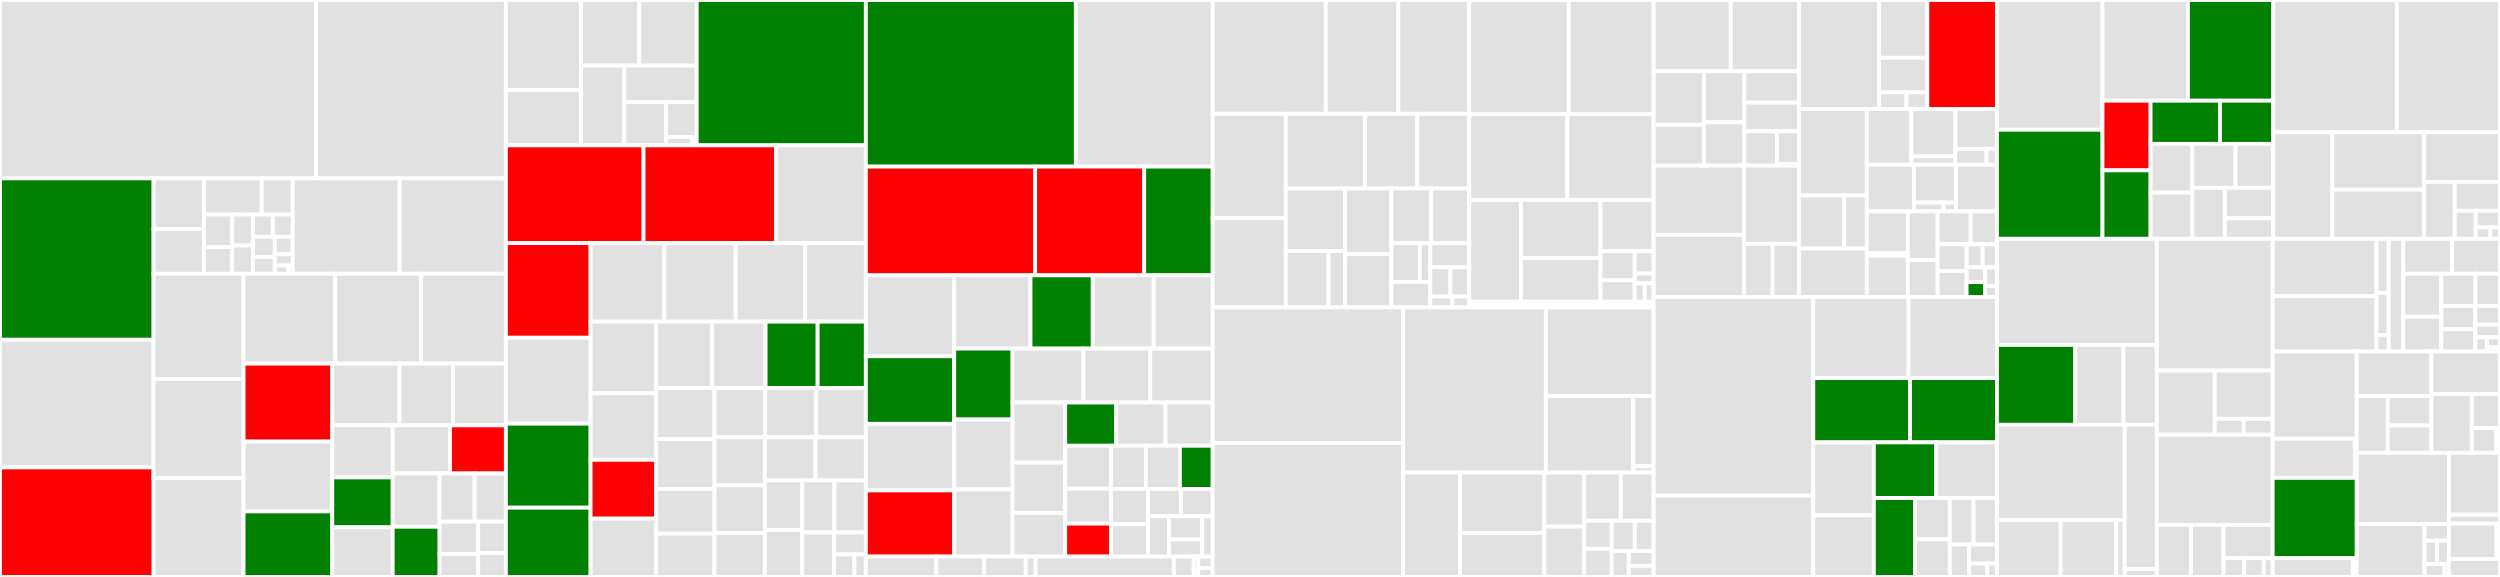 <svg baseProfile="full" width="650" height="150" viewBox="0 0 650 150" version="1.1"
xmlns="http://www.w3.org/2000/svg" xmlns:ev="http://www.w3.org/2001/xml-events"
xmlns:xlink="http://www.w3.org/1999/xlink">

<rect x="0" y="0" width="650" height="150" fill="#333333" stroke="none"/>

<style>rect.s{mask:url(#mask);}</style>
<defs>
  <pattern id="white" width="4" height="4" patternUnits="userSpaceOnUse" patternTransform="rotate(45)">
    <rect width="2" height="2" transform="translate(0,0)" fill="white"></rect>
  </pattern>
  <mask id="mask">
    <rect x="0" y="0" width="100%" height="100%" fill="url(#white)"></rect>
  </mask>
</defs>

<rect x="0" y="0" width="82.163" height="46.378" fill="#e1e1e1" stroke="white" stroke-width="1" class=" tooltipped" data-content="expression/builtin_time.go"><title>expression/builtin_time.go</title></rect>
<rect x="82.163" y="0" width="49.362" height="46.378" fill="#e1e1e1" stroke="white" stroke-width="1" class=" tooltipped" data-content="expression/builtin_string.go"><title>expression/builtin_string.go</title></rect>
<rect x="0" y="46.378" width="39.928" height="41.959" fill="green" stroke="white" stroke-width="1" class=" tooltipped" data-content="expression/builtin_compare.go"><title>expression/builtin_compare.go</title></rect>
<rect x="0" y="88.337" width="39.928" height="33.182" fill="#e1e1e1" stroke="white" stroke-width="1" class=" tooltipped" data-content="expression/builtin_cast.go"><title>expression/builtin_cast.go</title></rect>
<rect x="0" y="121.519" width="39.928" height="28.481" fill="red" stroke="white" stroke-width="1" class=" tooltipped" data-content="expression/builtin_math.go"><title>expression/builtin_math.go</title></rect>
<rect x="39.928" y="46.378" width="13.078" height="13.209" fill="#e1e1e1" stroke="white" stroke-width="1" class=" tooltipped" data-content="expression/aggregation/base_func.go"><title>expression/aggregation/base_func.go</title></rect>
<rect x="39.928" y="59.587" width="13.078" height="11.594" fill="#e1e1e1" stroke="white" stroke-width="1" class=" tooltipped" data-content="expression/aggregation/descriptor.go"><title>expression/aggregation/descriptor.go</title></rect>
<rect x="53.006" y="46.378" width="15.048" height="9.416" fill="#e1e1e1" stroke="white" stroke-width="1" class=" tooltipped" data-content="expression/aggregation/aggregation.go"><title>expression/aggregation/aggregation.go</title></rect>
<rect x="68.053" y="46.378" width="8.052" height="9.416" fill="#e1e1e1" stroke="white" stroke-width="1" class=" tooltipped" data-content="expression/aggregation/concat.go"><title>expression/aggregation/concat.go</title></rect>
<rect x="53.006" y="55.793" width="7.35" height="8.455" fill="#e1e1e1" stroke="white" stroke-width="1" class=" tooltipped" data-content="expression/aggregation/avg.go"><title>expression/aggregation/avg.go</title></rect>
<rect x="53.006" y="64.248" width="7.35" height="6.933" fill="#e1e1e1" stroke="white" stroke-width="1" class=" tooltipped" data-content="expression/aggregation/util.go"><title>expression/aggregation/util.go</title></rect>
<rect x="60.356" y="55.793" width="5.411" height="8.038" fill="#e1e1e1" stroke="white" stroke-width="1" class=" tooltipped" data-content="expression/aggregation/agg_to_pb.go"><title>expression/aggregation/agg_to_pb.go</title></rect>
<rect x="60.356" y="63.832" width="5.411" height="7.349" fill="#e1e1e1" stroke="white" stroke-width="1" class=" tooltipped" data-content="expression/aggregation/count.go"><title>expression/aggregation/count.go</title></rect>
<rect x="65.767" y="55.793" width="5.169" height="5.77" fill="#e1e1e1" stroke="white" stroke-width="1" class=" tooltipped" data-content="expression/aggregation/bit_or.go"><title>expression/aggregation/bit_or.go</title></rect>
<rect x="70.936" y="55.793" width="5.169" height="5.77" fill="#e1e1e1" stroke="white" stroke-width="1" class=" tooltipped" data-content="expression/aggregation/bit_xor.go"><title>expression/aggregation/bit_xor.go</title></rect>
<rect x="65.767" y="61.564" width="5.686" height="5.246" fill="#e1e1e1" stroke="white" stroke-width="1" class=" tooltipped" data-content="expression/aggregation/bit_and.go"><title>expression/aggregation/bit_and.go</title></rect>
<rect x="65.767" y="66.809" width="5.686" height="4.371" fill="#e1e1e1" stroke="white" stroke-width="1" class=" tooltipped" data-content="expression/aggregation/max_min.go"><title>expression/aggregation/max_min.go</title></rect>
<rect x="71.453" y="61.564" width="4.652" height="4.541" fill="#e1e1e1" stroke="white" stroke-width="1" class=" tooltipped" data-content="expression/aggregation/first_row.go"><title>expression/aggregation/first_row.go</title></rect>
<rect x="71.453" y="66.105" width="4.652" height="2.939" fill="#e1e1e1" stroke="white" stroke-width="1" class=" tooltipped" data-content="expression/aggregation/explain.go"><title>expression/aggregation/explain.go</title></rect>
<rect x="71.453" y="69.044" width="3.489" height="2.137" fill="#e1e1e1" stroke="white" stroke-width="1" class=" tooltipped" data-content="expression/aggregation/sum.go"><title>expression/aggregation/sum.go</title></rect>
<rect x="74.942" y="69.044" width="1.163" height="2.137" fill="#e1e1e1" stroke="white" stroke-width="1" class=" tooltipped" data-content="expression/aggregation/window_func.go"><title>expression/aggregation/window_func.go</title></rect>
<rect x="76.105" y="46.378" width="27.81" height="24.803" fill="#e1e1e1" stroke="white" stroke-width="1" class=" tooltipped" data-content="expression/builtin_arithmetic.go"><title>expression/builtin_arithmetic.go</title></rect>
<rect x="103.915" y="46.378" width="27.609" height="24.803" fill="#e1e1e1" stroke="white" stroke-width="1" class=" tooltipped" data-content="expression/distsql_builtin.go"><title>expression/distsql_builtin.go</title></rect>
<rect x="39.928" y="71.181" width="23.4" height="27.353" fill="#e1e1e1" stroke="white" stroke-width="1" class=" tooltipped" data-content="expression/builtin_json.go"><title>expression/builtin_json.go</title></rect>
<rect x="39.928" y="98.534" width="23.4" height="25.76" fill="#e1e1e1" stroke="white" stroke-width="1" class=" tooltipped" data-content="expression/builtin_op.go"><title>expression/builtin_op.go</title></rect>
<rect x="39.928" y="124.293" width="23.4" height="25.707" fill="#e1e1e1" stroke="white" stroke-width="1" class=" tooltipped" data-content="expression/builtin_control.go"><title>expression/builtin_control.go</title></rect>
<rect x="63.327" y="71.181" width="23.832" height="23.363" fill="#e1e1e1" stroke="white" stroke-width="1" class=" tooltipped" data-content="expression/builtin_miscellaneous.go"><title>expression/builtin_miscellaneous.go</title></rect>
<rect x="87.159" y="71.181" width="22.342" height="23.363" fill="#e1e1e1" stroke="white" stroke-width="1" class=" tooltipped" data-content="expression/builtin_encryption.go"><title>expression/builtin_encryption.go</title></rect>
<rect x="109.501" y="71.181" width="22.023" height="23.363" fill="#e1e1e1" stroke="white" stroke-width="1" class=" tooltipped" data-content="expression/builtin_other.go"><title>expression/builtin_other.go</title></rect>
<rect x="63.327" y="94.544" width="23.061" height="20.264" fill="red" stroke="white" stroke-width="1" class=" tooltipped" data-content="expression/util.go"><title>expression/util.go</title></rect>
<rect x="63.327" y="114.808" width="23.061" height="18.162" fill="#e1e1e1" stroke="white" stroke-width="1" class=" tooltipped" data-content="expression/simple_rewriter.go"><title>expression/simple_rewriter.go</title></rect>
<rect x="63.327" y="132.97" width="23.061" height="17.03" fill="green" stroke="white" stroke-width="1" class=" tooltipped" data-content="expression/constant_propagation.go"><title>expression/constant_propagation.go</title></rect>
<rect x="86.388" y="94.544" width="17.497" height="16.053" fill="#e1e1e1" stroke="white" stroke-width="1" class=" tooltipped" data-content="expression/builtin_info.go"><title>expression/builtin_info.go</title></rect>
<rect x="103.885" y="94.544" width="13.936" height="16.053" fill="#e1e1e1" stroke="white" stroke-width="1" class=" tooltipped" data-content="expression/constant.go"><title>expression/constant.go</title></rect>
<rect x="117.821" y="94.544" width="13.703" height="16.053" fill="#e1e1e1" stroke="white" stroke-width="1" class=" tooltipped" data-content="expression/column.go"><title>expression/column.go</title></rect>
<rect x="86.388" y="110.597" width="15.708" height="13.53" fill="#e1e1e1" stroke="white" stroke-width="1" class=" tooltipped" data-content="expression/expr_to_pb.go"><title>expression/expr_to_pb.go</title></rect>
<rect x="86.388" y="124.127" width="15.708" height="12.976" fill="green" stroke="white" stroke-width="1" class=" tooltipped" data-content="expression/chunk_executor.go"><title>expression/chunk_executor.go</title></rect>
<rect x="86.388" y="137.103" width="15.708" height="12.897" fill="#e1e1e1" stroke="white" stroke-width="1" class=" tooltipped" data-content="expression/constraint_propagation.go"><title>expression/constraint_propagation.go</title></rect>
<rect x="102.096" y="110.597" width="14.913" height="12.501" fill="#e1e1e1" stroke="white" stroke-width="1" class=" tooltipped" data-content="expression/builtin.go"><title>expression/builtin.go</title></rect>
<rect x="117.009" y="110.597" width="14.515" height="12.501" fill="red" stroke="white" stroke-width="1" class=" tooltipped" data-content="expression/expression.go"><title>expression/expression.go</title></rect>
<rect x="102.096" y="123.098" width="12.196" height="13.859" fill="#e1e1e1" stroke="white" stroke-width="1" class=" tooltipped" data-content="expression/scalar_function.go"><title>expression/scalar_function.go</title></rect>
<rect x="102.096" y="136.957" width="12.196" height="13.043" fill="green" stroke="white" stroke-width="1" class=" tooltipped" data-content="expression/schema.go"><title>expression/schema.go</title></rect>
<rect x="114.293" y="123.098" width="9.111" height="12.549" fill="#e1e1e1" stroke="white" stroke-width="1" class=" tooltipped" data-content="expression/constant_fold.go"><title>expression/constant_fold.go</title></rect>
<rect x="123.404" y="123.098" width="8.121" height="12.549" fill="#e1e1e1" stroke="white" stroke-width="1" class=" tooltipped" data-content="expression/helper.go"><title>expression/helper.go</title></rect>
<rect x="114.293" y="135.647" width="10.045" height="8.414" fill="#e1e1e1" stroke="white" stroke-width="1" class=" tooltipped" data-content="expression/builtin_like.go"><title>expression/builtin_like.go</title></rect>
<rect x="114.293" y="144.061" width="10.045" height="5.939" fill="#e1e1e1" stroke="white" stroke-width="1" class=" tooltipped" data-content="expression/explain.go"><title>expression/explain.go</title></rect>
<rect x="124.337" y="135.647" width="7.187" height="8.127" fill="#e1e1e1" stroke="white" stroke-width="1" class=" tooltipped" data-content="expression/evaluator.go"><title>expression/evaluator.go</title></rect>
<rect x="124.337" y="143.775" width="7.187" height="6.225" fill="#e1e1e1" stroke="white" stroke-width="1" class=" tooltipped" data-content="expression/errors.go"><title>expression/errors.go</title></rect>
<rect x="131.525" y="0" width="19.534" height="23.413" fill="#e1e1e1" stroke="white" stroke-width="1" class=" tooltipped" data-content="executor/aggfuncs/func_max_min.go"><title>executor/aggfuncs/func_max_min.go</title></rect>
<rect x="131.525" y="23.413" width="19.534" height="14.379" fill="#e1e1e1" stroke="white" stroke-width="1" class=" tooltipped" data-content="executor/aggfuncs/func_first_row.go"><title>executor/aggfuncs/func_first_row.go</title></rect>
<rect x="151.059" y="0" width="15.155" height="17.058" fill="#e1e1e1" stroke="white" stroke-width="1" class=" tooltipped" data-content="executor/aggfuncs/func_count.go"><title>executor/aggfuncs/func_count.go</title></rect>
<rect x="166.213" y="0" width="14.936" height="17.058" fill="#e1e1e1" stroke="white" stroke-width="1" class=" tooltipped" data-content="executor/aggfuncs/builder.go"><title>executor/aggfuncs/builder.go</title></rect>
<rect x="151.059" y="17.058" width="11.269" height="20.734" fill="#e1e1e1" stroke="white" stroke-width="1" class=" tooltipped" data-content="executor/aggfuncs/func_avg.go"><title>executor/aggfuncs/func_avg.go</title></rect>
<rect x="162.328" y="17.058" width="18.822" height="9.509" fill="#e1e1e1" stroke="white" stroke-width="1" class=" tooltipped" data-content="executor/aggfuncs/func_sum.go"><title>executor/aggfuncs/func_sum.go</title></rect>
<rect x="162.328" y="26.567" width="10.85" height="11.225" fill="#e1e1e1" stroke="white" stroke-width="1" class=" tooltipped" data-content="executor/aggfuncs/func_group_concat.go"><title>executor/aggfuncs/func_group_concat.go</title></rect>
<rect x="173.178" y="26.567" width="7.972" height="9.043" fill="#e1e1e1" stroke="white" stroke-width="1" class=" tooltipped" data-content="executor/aggfuncs/func_bitfuncs.go"><title>executor/aggfuncs/func_bitfuncs.go</title></rect>
<rect x="173.178" y="35.609" width="6.833" height="2.183" fill="#e1e1e1" stroke="white" stroke-width="1" class=" tooltipped" data-content="executor/aggfuncs/row_number.go"><title>executor/aggfuncs/row_number.go</title></rect>
<rect x="180.011" y="35.609" width="1.139" height="2.183" fill="#e1e1e1" stroke="white" stroke-width="1" class=" tooltipped" data-content="executor/aggfuncs/aggfuncs.go"><title>executor/aggfuncs/aggfuncs.go</title></rect>
<rect x="181.149" y="0" width="43.968" height="37.792" fill="green" stroke="white" stroke-width="1" class=" tooltipped" data-content="executor/builder.go"><title>executor/builder.go</title></rect>
<rect x="131.525" y="37.792" width="35.794" height="25.416" fill="red" stroke="white" stroke-width="1" class=" tooltipped" data-content="executor/executor.go"><title>executor/executor.go</title></rect>
<rect x="167.319" y="37.792" width="34.474" height="25.416" fill="red" stroke="white" stroke-width="1" class=" tooltipped" data-content="executor/show.go"><title>executor/show.go</title></rect>
<rect x="201.793" y="37.792" width="23.325" height="25.416" fill="#e1e1e1" stroke="white" stroke-width="1" class=" tooltipped" data-content="executor/aggregate.go"><title>executor/aggregate.go</title></rect>
<rect x="131.525" y="63.208" width="22.024" height="24.604" fill="red" stroke="white" stroke-width="1" class=" tooltipped" data-content="executor/distsql.go"><title>executor/distsql.go</title></rect>
<rect x="131.525" y="87.812" width="22.024" height="22.347" fill="#e1e1e1" stroke="white" stroke-width="1" class=" tooltipped" data-content="executor/admin.go"><title>executor/admin.go</title></rect>
<rect x="131.525" y="110.159" width="22.024" height="21.839" fill="green" stroke="white" stroke-width="1" class=" tooltipped" data-content="executor/join.go"><title>executor/join.go</title></rect>
<rect x="131.525" y="131.998" width="22.024" height="18.002" fill="green" stroke="white" stroke-width="1" class=" tooltipped" data-content="executor/index_lookup_join.go"><title>executor/index_lookup_join.go</title></rect>
<rect x="153.548" y="63.208" width="19.17" height="20.422" fill="#e1e1e1" stroke="white" stroke-width="1" class=" tooltipped" data-content="executor/insert_common.go"><title>executor/insert_common.go</title></rect>
<rect x="172.719" y="63.208" width="18.562" height="20.422" fill="#e1e1e1" stroke="white" stroke-width="1" class=" tooltipped" data-content="executor/grant.go"><title>executor/grant.go</title></rect>
<rect x="191.281" y="63.208" width="18.075" height="20.422" fill="#e1e1e1" stroke="white" stroke-width="1" class=" tooltipped" data-content="executor/load_data.go"><title>executor/load_data.go</title></rect>
<rect x="209.356" y="63.208" width="15.762" height="20.422" fill="#e1e1e1" stroke="white" stroke-width="1" class=" tooltipped" data-content="executor/ddl.go"><title>executor/ddl.go</title></rect>
<rect x="153.548" y="83.63" width="17.059" height="18.651" fill="#e1e1e1" stroke="white" stroke-width="1" class=" tooltipped" data-content="executor/adapter.go"><title>executor/adapter.go</title></rect>
<rect x="153.548" y="102.28" width="17.059" height="17.266" fill="#e1e1e1" stroke="white" stroke-width="1" class=" tooltipped" data-content="executor/simple.go"><title>executor/simple.go</title></rect>
<rect x="153.548" y="119.547" width="17.059" height="15.299" fill="red" stroke="white" stroke-width="1" class=" tooltipped" data-content="executor/joiner.go"><title>executor/joiner.go</title></rect>
<rect x="153.548" y="134.846" width="17.059" height="15.154" fill="#e1e1e1" stroke="white" stroke-width="1" class=" tooltipped" data-content="executor/analyze.go"><title>executor/analyze.go</title></rect>
<rect x="170.607" y="83.63" width="14.546" height="17.259" fill="#e1e1e1" stroke="white" stroke-width="1" class=" tooltipped" data-content="executor/compiler.go"><title>executor/compiler.go</title></rect>
<rect x="185.153" y="83.63" width="13.898" height="17.259" fill="#e1e1e1" stroke="white" stroke-width="1" class=" tooltipped" data-content="executor/sort.go"><title>executor/sort.go</title></rect>
<rect x="199.051" y="83.63" width="13.538" height="17.259" fill="green" stroke="white" stroke-width="1" class=" tooltipped" data-content="executor/merge_join.go"><title>executor/merge_join.go</title></rect>
<rect x="212.588" y="83.63" width="12.53" height="17.259" fill="green" stroke="white" stroke-width="1" class=" tooltipped" data-content="executor/union_scan.go"><title>executor/union_scan.go</title></rect>
<rect x="170.607" y="100.889" width="15.159" height="13.282" fill="#e1e1e1" stroke="white" stroke-width="1" class=" tooltipped" data-content="executor/batch_checker.go"><title>executor/batch_checker.go</title></rect>
<rect x="170.607" y="114.171" width="15.159" height="12.954" fill="#e1e1e1" stroke="white" stroke-width="1" class=" tooltipped" data-content="executor/window.go"><title>executor/window.go</title></rect>
<rect x="170.607" y="127.125" width="15.159" height="11.642" fill="#e1e1e1" stroke="white" stroke-width="1" class=" tooltipped" data-content="executor/update.go"><title>executor/update.go</title></rect>
<rect x="170.607" y="138.768" width="15.159" height="11.232" fill="#e1e1e1" stroke="white" stroke-width="1" class=" tooltipped" data-content="executor/prepared.go"><title>executor/prepared.go</title></rect>
<rect x="185.766" y="100.889" width="13.214" height="12.791" fill="#e1e1e1" stroke="white" stroke-width="1" class=" tooltipped" data-content="executor/show_stats.go"><title>executor/show_stats.go</title></rect>
<rect x="198.98" y="100.889" width="13.214" height="12.791" fill="#e1e1e1" stroke="white" stroke-width="1" class=" tooltipped" data-content="executor/projection.go"><title>executor/projection.go</title></rect>
<rect x="212.195" y="100.889" width="12.923" height="12.791" fill="#e1e1e1" stroke="white" stroke-width="1" class=" tooltipped" data-content="executor/set.go"><title>executor/set.go</title></rect>
<rect x="185.766" y="113.68" width="13.106" height="12.518" fill="#e1e1e1" stroke="white" stroke-width="1" class=" tooltipped" data-content="executor/insert.go"><title>executor/insert.go</title></rect>
<rect x="185.766" y="126.198" width="13.106" height="12.423" fill="#e1e1e1" stroke="white" stroke-width="1" class=" tooltipped" data-content="executor/checksum.go"><title>executor/checksum.go</title></rect>
<rect x="185.766" y="138.62" width="13.106" height="11.38" fill="#e1e1e1" stroke="white" stroke-width="1" class=" tooltipped" data-content="executor/point_get.go"><title>executor/point_get.go</title></rect>
<rect x="198.872" y="113.68" width="13.178" height="11.223" fill="#e1e1e1" stroke="white" stroke-width="1" class=" tooltipped" data-content="executor/delete.go"><title>executor/delete.go</title></rect>
<rect x="212.05" y="113.68" width="13.068" height="11.223" fill="#e1e1e1" stroke="white" stroke-width="1" class=" tooltipped" data-content="executor/radix_hash_join.go"><title>executor/radix_hash_join.go</title></rect>
<rect x="198.872" y="124.903" width="9.706" height="12.933" fill="#e1e1e1" stroke="white" stroke-width="1" class=" tooltipped" data-content="executor/table_reader.go"><title>executor/table_reader.go</title></rect>
<rect x="198.872" y="137.836" width="9.706" height="12.164" fill="#e1e1e1" stroke="white" stroke-width="1" class=" tooltipped" data-content="executor/replace.go"><title>executor/replace.go</title></rect>
<rect x="208.578" y="124.903" width="8.362" height="13.525" fill="#e1e1e1" stroke="white" stroke-width="1" class=" tooltipped" data-content="executor/revoke.go"><title>executor/revoke.go</title></rect>
<rect x="216.94" y="124.903" width="8.178" height="13.525" fill="#e1e1e1" stroke="white" stroke-width="1" class=" tooltipped" data-content="executor/trace.go"><title>executor/trace.go</title></rect>
<rect x="208.578" y="138.428" width="8.27" height="11.572" fill="#e1e1e1" stroke="white" stroke-width="1" class=" tooltipped" data-content="executor/write.go"><title>executor/write.go</title></rect>
<rect x="216.848" y="138.428" width="8.27" height="5.711" fill="#e1e1e1" stroke="white" stroke-width="1" class=" tooltipped" data-content="executor/explain.go"><title>executor/explain.go</title></rect>
<rect x="216.848" y="144.139" width="5.301" height="5.861" fill="#e1e1e1" stroke="white" stroke-width="1" class=" tooltipped" data-content="executor/load_stats.go"><title>executor/load_stats.go</title></rect>
<rect x="222.149" y="144.139" width="2.969" height="5.861" fill="#e1e1e1" stroke="white" stroke-width="1" class=" tooltipped" data-content="executor/errors.go"><title>executor/errors.go</title></rect>
<rect x="225.118" y="0" width="54.601" height="43.316" fill="green" stroke="white" stroke-width="1" class=" tooltipped" data-content="planner/core/logical_plan_builder.go"><title>planner/core/logical_plan_builder.go</title></rect>
<rect x="279.719" y="0" width="35.578" height="43.316" fill="#e1e1e1" stroke="white" stroke-width="1" class=" tooltipped" data-content="planner/core/planbuilder.go"><title>planner/core/planbuilder.go</title></rect>
<rect x="225.118" y="43.316" width="44.013" height="28.266" fill="red" stroke="white" stroke-width="1" class=" tooltipped" data-content="planner/core/expression_rewriter.go"><title>planner/core/expression_rewriter.go</title></rect>
<rect x="269.131" y="43.316" width="28.36" height="28.266" fill="red" stroke="white" stroke-width="1" class=" tooltipped" data-content="planner/core/exhaust_physical_plans.go"><title>planner/core/exhaust_physical_plans.go</title></rect>
<rect x="297.49" y="43.316" width="17.807" height="28.266" fill="green" stroke="white" stroke-width="1" class=" tooltipped" data-content="planner/core/find_best_task.go"><title>planner/core/find_best_task.go</title></rect>
<rect x="225.118" y="71.582" width="22.978" height="21.04" fill="#e1e1e1" stroke="white" stroke-width="1" class=" tooltipped" data-content="planner/core/preprocess.go"><title>planner/core/preprocess.go</title></rect>
<rect x="225.118" y="92.622" width="22.978" height="17.578" fill="green" stroke="white" stroke-width="1" class=" tooltipped" data-content="planner/core/rule_predicate_push_down.go"><title>planner/core/rule_predicate_push_down.go</title></rect>
<rect x="225.118" y="110.2" width="22.978" height="17.308" fill="#e1e1e1" stroke="white" stroke-width="1" class=" tooltipped" data-content="planner/core/task.go"><title>planner/core/task.go</title></rect>
<rect x="225.118" y="127.508" width="22.978" height="17.2" fill="red" stroke="white" stroke-width="1" class=" tooltipped" data-content="planner/core/resolve_indices.go"><title>planner/core/resolve_indices.go</title></rect>
<rect x="248.096" y="71.582" width="19.834" height="19.049" fill="#e1e1e1" stroke="white" stroke-width="1" class=" tooltipped" data-content="planner/core/point_get_plan.go"><title>planner/core/point_get_plan.go</title></rect>
<rect x="267.93" y="71.582" width="16.181" height="19.049" fill="green" stroke="white" stroke-width="1" class=" tooltipped" data-content="planner/core/logical_plans.go"><title>planner/core/logical_plans.go</title></rect>
<rect x="284.111" y="71.582" width="15.854" height="19.049" fill="#e1e1e1" stroke="white" stroke-width="1" class=" tooltipped" data-content="planner/core/mock.go"><title>planner/core/mock.go</title></rect>
<rect x="299.965" y="71.582" width="15.332" height="19.049" fill="#e1e1e1" stroke="white" stroke-width="1" class=" tooltipped" data-content="planner/core/rule_aggregation_push_down.go"><title>planner/core/rule_aggregation_push_down.go</title></rect>
<rect x="248.096" y="90.631" width="15.169" height="18.435" fill="green" stroke="white" stroke-width="1" class=" tooltipped" data-content="planner/core/explain.go"><title>planner/core/explain.go</title></rect>
<rect x="248.096" y="109.066" width="15.169" height="18.189" fill="#e1e1e1" stroke="white" stroke-width="1" class=" tooltipped" data-content="planner/core/common_plans.go"><title>planner/core/common_plans.go</title></rect>
<rect x="248.096" y="127.256" width="15.169" height="17.452" fill="#e1e1e1" stroke="white" stroke-width="1" class=" tooltipped" data-content="planner/core/stats.go"><title>planner/core/stats.go</title></rect>
<rect x="263.265" y="90.631" width="18.438" height="14.021" fill="#e1e1e1" stroke="white" stroke-width="1" class=" tooltipped" data-content="planner/core/rule_column_pruning.go"><title>planner/core/rule_column_pruning.go</title></rect>
<rect x="281.702" y="90.631" width="17.374" height="14.021" fill="#e1e1e1" stroke="white" stroke-width="1" class=" tooltipped" data-content="planner/core/initialize.go"><title>planner/core/initialize.go</title></rect>
<rect x="299.076" y="90.631" width="16.221" height="14.021" fill="#e1e1e1" stroke="white" stroke-width="1" class=" tooltipped" data-content="planner/core/stringer.go"><title>planner/core/stringer.go</title></rect>
<rect x="263.265" y="104.652" width="13.683" height="15.623" fill="#e1e1e1" stroke="white" stroke-width="1" class=" tooltipped" data-content="planner/core/rule_decorrelate.go"><title>planner/core/rule_decorrelate.go</title></rect>
<rect x="263.265" y="120.275" width="13.683" height="13.08" fill="#e1e1e1" stroke="white" stroke-width="1" class=" tooltipped" data-content="planner/core/rule_join_reorder_greedy.go"><title>planner/core/rule_join_reorder_greedy.go</title></rect>
<rect x="263.265" y="133.354" width="13.683" height="11.354" fill="#e1e1e1" stroke="white" stroke-width="1" class=" tooltipped" data-content="planner/core/rule_build_key_info.go"><title>planner/core/rule_build_key_info.go</title></rect>
<rect x="276.948" y="104.652" width="13.262" height="11.245" fill="green" stroke="white" stroke-width="1" class=" tooltipped" data-content="planner/core/rule_eliminate_projection.go"><title>planner/core/rule_eliminate_projection.go</title></rect>
<rect x="290.21" y="104.652" width="12.82" height="11.245" fill="#e1e1e1" stroke="white" stroke-width="1" class=" tooltipped" data-content="planner/core/rule_inject_extra_projection.go"><title>planner/core/rule_inject_extra_projection.go</title></rect>
<rect x="303.03" y="104.652" width="12.268" height="11.245" fill="#e1e1e1" stroke="white" stroke-width="1" class=" tooltipped" data-content="planner/core/rule_join_reorder_dp.go"><title>planner/core/rule_join_reorder_dp.go</title></rect>
<rect x="276.948" y="115.897" width="11.906" height="11.169" fill="#e1e1e1" stroke="white" stroke-width="1" class=" tooltipped" data-content="planner/core/rule_join_elimination.go"><title>planner/core/rule_join_elimination.go</title></rect>
<rect x="276.948" y="127.067" width="11.906" height="9.082" fill="#e1e1e1" stroke="white" stroke-width="1" class=" tooltipped" data-content="planner/core/plan_to_pb.go"><title>planner/core/plan_to_pb.go</title></rect>
<rect x="276.948" y="136.148" width="11.906" height="8.56" fill="red" stroke="white" stroke-width="1" class=" tooltipped" data-content="planner/core/rule_topn_push_down.go"><title>planner/core/rule_topn_push_down.go</title></rect>
<rect x="288.854" y="115.897" width="9.073" height="11.233" fill="#e1e1e1" stroke="white" stroke-width="1" class=" tooltipped" data-content="planner/core/property_cols_prune.go"><title>planner/core/property_cols_prune.go</title></rect>
<rect x="297.927" y="115.897" width="8.851" height="11.233" fill="#e1e1e1" stroke="white" stroke-width="1" class=" tooltipped" data-content="planner/core/plan.go"><title>planner/core/plan.go</title></rect>
<rect x="306.778" y="115.897" width="8.52" height="11.233" fill="green" stroke="white" stroke-width="1" class=" tooltipped" data-content="planner/core/rule_partition_processor.go"><title>planner/core/rule_partition_processor.go</title></rect>
<rect x="288.854" y="127.13" width="9.616" height="9.177" fill="#e1e1e1" stroke="white" stroke-width="1" class=" tooltipped" data-content="planner/core/rule_aggregation_elimination.go"><title>planner/core/rule_aggregation_elimination.go</title></rect>
<rect x="288.854" y="136.307" width="9.616" height="8.401" fill="#e1e1e1" stroke="white" stroke-width="1" class=" tooltipped" data-content="planner/core/optimizer.go"><title>planner/core/optimizer.go</title></rect>
<rect x="298.47" y="127.13" width="8.589" height="7.09" fill="#e1e1e1" stroke="white" stroke-width="1" class=" tooltipped" data-content="planner/core/util.go"><title>planner/core/util.go</title></rect>
<rect x="307.059" y="127.13" width="8.239" height="7.09" fill="#e1e1e1" stroke="white" stroke-width="1" class=" tooltipped" data-content="planner/core/errors.go"><title>planner/core/errors.go</title></rect>
<rect x="298.47" y="134.22" width="5.451" height="10.488" fill="#e1e1e1" stroke="white" stroke-width="1" class=" tooltipped" data-content="planner/core/cache.go"><title>planner/core/cache.go</title></rect>
<rect x="303.921" y="134.22" width="8.651" height="6.034" fill="#e1e1e1" stroke="white" stroke-width="1" class=" tooltipped" data-content="planner/core/cacheable_checker.go"><title>planner/core/cacheable_checker.go</title></rect>
<rect x="303.921" y="140.254" width="8.651" height="4.454" fill="#e1e1e1" stroke="white" stroke-width="1" class=" tooltipped" data-content="planner/core/rule_max_min_eliminate.go"><title>planner/core/rule_max_min_eliminate.go</title></rect>
<rect x="312.572" y="134.22" width="2.726" height="10.488" fill="#e1e1e1" stroke="white" stroke-width="1" class=" tooltipped" data-content="planner/core/physical_plans.go"><title>planner/core/physical_plans.go</title></rect>
<rect x="225.118" y="144.708" width="18.318" height="5.292" fill="#e1e1e1" stroke="white" stroke-width="1" class=" tooltipped" data-content="planner/memo/expr_iterator.go"><title>planner/memo/expr_iterator.go</title></rect>
<rect x="243.436" y="144.708" width="12.447" height="5.292" fill="#e1e1e1" stroke="white" stroke-width="1" class=" tooltipped" data-content="planner/memo/group.go"><title>planner/memo/group.go</title></rect>
<rect x="255.882" y="144.708" width="10.803" height="5.292" fill="#e1e1e1" stroke="white" stroke-width="1" class=" tooltipped" data-content="planner/memo/pattern.go"><title>planner/memo/pattern.go</title></rect>
<rect x="266.685" y="144.708" width="2.583" height="5.292" fill="#e1e1e1" stroke="white" stroke-width="1" class=" tooltipped" data-content="planner/memo/group_expr.go"><title>planner/memo/group_expr.go</title></rect>
<rect x="269.268" y="144.708" width="35.931" height="5.292" fill="#e1e1e1" stroke="white" stroke-width="1" class=" tooltipped" data-content="planner/cascades/optimize.go"><title>planner/cascades/optimize.go</title></rect>
<rect x="305.199" y="144.708" width="5.167" height="5.292" fill="#e1e1e1" stroke="white" stroke-width="1" class=" tooltipped" data-content="planner/cascades/enforcer_rules.go"><title>planner/cascades/enforcer_rules.go</title></rect>
<rect x="310.366" y="144.708" width="1.174" height="3.175" fill="#e1e1e1" stroke="white" stroke-width="1" class=" tooltipped" data-content="planner/cascades/implementation_rules.go"><title>planner/cascades/implementation_rules.go</title></rect>
<rect x="310.366" y="147.883" width="1.174" height="2.117" fill="#e1e1e1" stroke="white" stroke-width="1" class=" tooltipped" data-content="planner/cascades/transformation_rules.go"><title>planner/cascades/transformation_rules.go</title></rect>
<rect x="311.54" y="144.708" width="3.757" height="2.977" fill="#e1e1e1" stroke="white" stroke-width="1" class=" tooltipped" data-content="planner/implementation/base.go"><title>planner/implementation/base.go</title></rect>
<rect x="311.54" y="147.685" width="3.757" height="2.315" fill="#e1e1e1" stroke="white" stroke-width="1" class=" tooltipped" data-content="planner/implementation/sort.go"><title>planner/implementation/sort.go</title></rect>
<rect x="315.298" y="0" width="29.405" height="29.586" fill="#e1e1e1" stroke="white" stroke-width="1" class=" tooltipped" data-content="store/tikv/gcworker/gc_worker.go"><title>store/tikv/gcworker/gc_worker.go</title></rect>
<rect x="344.703" y="0" width="18.861" height="29.586" fill="#e1e1e1" stroke="white" stroke-width="1" class=" tooltipped" data-content="store/tikv/2pc.go"><title>store/tikv/2pc.go</title></rect>
<rect x="363.564" y="0" width="18.441" height="29.586" fill="#e1e1e1" stroke="white" stroke-width="1" class=" tooltipped" data-content="store/tikv/coprocessor.go"><title>store/tikv/coprocessor.go</title></rect>
<rect x="315.298" y="29.586" width="19.01" height="27.132" fill="#e1e1e1" stroke="white" stroke-width="1" class=" tooltipped" data-content="store/tikv/rawkv.go"><title>store/tikv/rawkv.go</title></rect>
<rect x="315.298" y="56.718" width="19.01" height="23.209" fill="#e1e1e1" stroke="white" stroke-width="1" class=" tooltipped" data-content="store/tikv/region_cache.go"><title>store/tikv/region_cache.go</title></rect>
<rect x="334.308" y="29.586" width="20.616" height="19.412" fill="#e1e1e1" stroke="white" stroke-width="1" class=" tooltipped" data-content="store/tikv/client.go"><title>store/tikv/client.go</title></rect>
<rect x="354.923" y="29.586" width="13.573" height="19.412" fill="#e1e1e1" stroke="white" stroke-width="1" class=" tooltipped" data-content="store/tikv/kv.go"><title>store/tikv/kv.go</title></rect>
<rect x="368.496" y="29.586" width="13.509" height="19.412" fill="#e1e1e1" stroke="white" stroke-width="1" class=" tooltipped" data-content="store/tikv/lock_resolver.go"><title>store/tikv/lock_resolver.go</title></rect>
<rect x="334.308" y="48.998" width="15.43" height="16.27" fill="#e1e1e1" stroke="white" stroke-width="1" class=" tooltipped" data-content="store/tikv/snapshot.go"><title>store/tikv/snapshot.go</title></rect>
<rect x="334.308" y="65.268" width="11.107" height="14.659" fill="#e1e1e1" stroke="white" stroke-width="1" class=" tooltipped" data-content="store/tikv/latch/latch.go"><title>store/tikv/latch/latch.go</title></rect>
<rect x="345.414" y="65.268" width="4.324" height="14.659" fill="#e1e1e1" stroke="white" stroke-width="1" class=" tooltipped" data-content="store/tikv/latch/scheduler.go"><title>store/tikv/latch/scheduler.go</title></rect>
<rect x="349.738" y="48.998" width="12.015" height="17.068" fill="#e1e1e1" stroke="white" stroke-width="1" class=" tooltipped" data-content="store/tikv/txn.go"><title>store/tikv/txn.go</title></rect>
<rect x="349.738" y="66.066" width="12.015" height="13.861" fill="#e1e1e1" stroke="white" stroke-width="1" class=" tooltipped" data-content="store/tikv/backoff.go"><title>store/tikv/backoff.go</title></rect>
<rect x="361.753" y="48.998" width="10.388" height="14.237" fill="#e1e1e1" stroke="white" stroke-width="1" class=" tooltipped" data-content="store/tikv/scan.go"><title>store/tikv/scan.go</title></rect>
<rect x="372.141" y="48.998" width="9.864" height="14.237" fill="#e1e1e1" stroke="white" stroke-width="1" class=" tooltipped" data-content="store/tikv/region_request.go"><title>store/tikv/region_request.go</title></rect>
<rect x="361.753" y="63.235" width="7.409" height="10.064" fill="#e1e1e1" stroke="white" stroke-width="1" class=" tooltipped" data-content="store/tikv/oracle/oracles/pd.go"><title>store/tikv/oracle/oracles/pd.go</title></rect>
<rect x="369.162" y="63.235" width="2.717" height="10.064" fill="#e1e1e1" stroke="white" stroke-width="1" class=" tooltipped" data-content="store/tikv/oracle/oracles/local.go"><title>store/tikv/oracle/oracles/local.go</title></rect>
<rect x="361.753" y="73.299" width="10.126" height="6.628" fill="#e1e1e1" stroke="white" stroke-width="1" class=" tooltipped" data-content="store/tikv/delete_range.go"><title>store/tikv/delete_range.go</title></rect>
<rect x="371.879" y="63.235" width="10.126" height="6.259" fill="#e1e1e1" stroke="white" stroke-width="1" class=" tooltipped" data-content="store/tikv/safepoint.go"><title>store/tikv/safepoint.go</title></rect>
<rect x="371.879" y="69.495" width="5.226" height="7.61" fill="#e1e1e1" stroke="white" stroke-width="1" class=" tooltipped" data-content="store/tikv/pd_codec.go"><title>store/tikv/pd_codec.go</title></rect>
<rect x="377.105" y="69.495" width="4.9" height="7.61" fill="#e1e1e1" stroke="white" stroke-width="1" class=" tooltipped" data-content="store/tikv/split_region.go"><title>store/tikv/split_region.go</title></rect>
<rect x="371.879" y="77.104" width="5.724" height="2.823" fill="#e1e1e1" stroke="white" stroke-width="1" class=" tooltipped" data-content="store/tikv/test_util.go"><title>store/tikv/test_util.go</title></rect>
<rect x="377.603" y="77.104" width="4.403" height="2.823" fill="#e1e1e1" stroke="white" stroke-width="1" class=" tooltipped" data-content="store/tikv/error.go"><title>store/tikv/error.go</title></rect>
<rect x="382.005" y="0" width="25.875" height="29.684" fill="#e1e1e1" stroke="white" stroke-width="1" class=" tooltipped" data-content="store/mockstore/mocktikv/mvcc_leveldb.go"><title>store/mockstore/mocktikv/mvcc_leveldb.go</title></rect>
<rect x="407.88" y="0" width="22.065" height="29.684" fill="#e1e1e1" stroke="white" stroke-width="1" class=" tooltipped" data-content="store/mockstore/mocktikv/rpc.go"><title>store/mockstore/mocktikv/rpc.go</title></rect>
<rect x="382.005" y="29.684" width="25.501" height="22.321" fill="#e1e1e1" stroke="white" stroke-width="1" class=" tooltipped" data-content="store/mockstore/mocktikv/cop_handler_dag.go"><title>store/mockstore/mocktikv/cop_handler_dag.go</title></rect>
<rect x="407.506" y="29.684" width="22.438" height="22.321" fill="#e1e1e1" stroke="white" stroke-width="1" class=" tooltipped" data-content="store/mockstore/mocktikv/executor.go"><title>store/mockstore/mocktikv/executor.go</title></rect>
<rect x="382.005" y="52.006" width="13.442" height="26.444" fill="#e1e1e1" stroke="white" stroke-width="1" class=" tooltipped" data-content="store/mockstore/mocktikv/cluster.go"><title>store/mockstore/mocktikv/cluster.go</title></rect>
<rect x="395.447" y="52.006" width="20.68" height="15.085" fill="#e1e1e1" stroke="white" stroke-width="1" class=" tooltipped" data-content="store/mockstore/mocktikv/mvcc.go"><title>store/mockstore/mocktikv/mvcc.go</title></rect>
<rect x="395.447" y="67.091" width="20.68" height="11.359" fill="#e1e1e1" stroke="white" stroke-width="1" class=" tooltipped" data-content="store/mockstore/mocktikv/aggregate.go"><title>store/mockstore/mocktikv/aggregate.go</title></rect>
<rect x="416.127" y="52.006" width="13.818" height="13.312" fill="#e1e1e1" stroke="white" stroke-width="1" class=" tooltipped" data-content="store/mockstore/mocktikv/analyze.go"><title>store/mockstore/mocktikv/analyze.go</title></rect>
<rect x="416.127" y="65.317" width="8.896" height="7.544" fill="#e1e1e1" stroke="white" stroke-width="1" class=" tooltipped" data-content="store/mockstore/mocktikv/topn.go"><title>store/mockstore/mocktikv/topn.go</title></rect>
<rect x="416.127" y="72.861" width="8.896" height="5.588" fill="#e1e1e1" stroke="white" stroke-width="1" class=" tooltipped" data-content="store/mockstore/mocktikv/pd.go"><title>store/mockstore/mocktikv/pd.go</title></rect>
<rect x="425.023" y="65.317" width="4.921" height="5.808" fill="#e1e1e1" stroke="white" stroke-width="1" class=" tooltipped" data-content="store/mockstore/mocktikv/cluster_manipulate.go"><title>store/mockstore/mocktikv/cluster_manipulate.go</title></rect>
<rect x="425.023" y="71.126" width="4.921" height="2.525" fill="#e1e1e1" stroke="white" stroke-width="1" class=" tooltipped" data-content="store/mockstore/mocktikv/errors.go"><title>store/mockstore/mocktikv/errors.go</title></rect>
<rect x="425.023" y="73.651" width="2.59" height="4.798" fill="#e1e1e1" stroke="white" stroke-width="1" class=" tooltipped" data-content="store/mockstore/mocktikv/mock.go"><title>store/mockstore/mocktikv/mock.go</title></rect>
<rect x="427.613" y="73.651" width="2.331" height="4.798" fill="#e1e1e1" stroke="white" stroke-width="1" class=" tooltipped" data-content="store/mockstore/mocktikv/checksum.go"><title>store/mockstore/mocktikv/checksum.go</title></rect>
<rect x="382.005" y="78.449" width="47.939" height="0.881" fill="#e1e1e1" stroke="white" stroke-width="1" class=" tooltipped" data-content="store/mockstore/tikv.go"><title>store/mockstore/tikv.go</title></rect>
<rect x="382.005" y="79.331" width="47.939" height="0.596" fill="#e1e1e1" stroke="white" stroke-width="1" class=" tooltipped" data-content="store/store.go"><title>store/store.go</title></rect>
<rect x="315.298" y="79.927" width="49.52" height="35.237" fill="#e1e1e1" stroke="white" stroke-width="1" class=" tooltipped" data-content="types/time.go"><title>types/time.go</title></rect>
<rect x="315.298" y="115.164" width="49.52" height="34.836" fill="#e1e1e1" stroke="white" stroke-width="1" class=" tooltipped" data-content="types/mydecimal.go"><title>types/mydecimal.go</title></rect>
<rect x="364.817" y="79.927" width="37.108" height="42.937" fill="#e1e1e1" stroke="white" stroke-width="1" class=" tooltipped" data-content="types/datum.go"><title>types/datum.go</title></rect>
<rect x="401.925" y="79.927" width="28.019" height="23.021" fill="#e1e1e1" stroke="white" stroke-width="1" class=" tooltipped" data-content="types/json/binary_functions.go"><title>types/json/binary_functions.go</title></rect>
<rect x="401.925" y="102.948" width="22.715" height="19.916" fill="#e1e1e1" stroke="white" stroke-width="1" class=" tooltipped" data-content="types/json/binary.go"><title>types/json/binary.go</title></rect>
<rect x="424.64" y="102.948" width="5.304" height="18.276" fill="#e1e1e1" stroke="white" stroke-width="1" class=" tooltipped" data-content="types/json/path_expr.go"><title>types/json/path_expr.go</title></rect>
<rect x="424.64" y="121.224" width="5.304" height="1.64" fill="#e1e1e1" stroke="white" stroke-width="1" class=" tooltipped" data-content="types/json/constants.go"><title>types/json/constants.go</title></rect>
<rect x="364.817" y="122.864" width="14.793" height="27.136" fill="#e1e1e1" stroke="white" stroke-width="1" class=" tooltipped" data-content="types/convert.go"><title>types/convert.go</title></rect>
<rect x="379.611" y="122.864" width="21.938" height="15.692" fill="#e1e1e1" stroke="white" stroke-width="1" class=" tooltipped" data-content="types/mytime.go"><title>types/mytime.go</title></rect>
<rect x="379.611" y="138.556" width="21.938" height="11.444" fill="#e1e1e1" stroke="white" stroke-width="1" class=" tooltipped" data-content="types/field_type.go"><title>types/field_type.go</title></rect>
<rect x="401.549" y="122.864" width="10.351" height="14.048" fill="#e1e1e1" stroke="white" stroke-width="1" class=" tooltipped" data-content="types/parser_driver/value_expr.go"><title>types/parser_driver/value_expr.go</title></rect>
<rect x="401.549" y="136.912" width="10.351" height="13.088" fill="#e1e1e1" stroke="white" stroke-width="1" class=" tooltipped" data-content="types/binary_literal.go"><title>types/binary_literal.go</title></rect>
<rect x="411.899" y="122.864" width="9.518" height="12.535" fill="#e1e1e1" stroke="white" stroke-width="1" class=" tooltipped" data-content="types/helper.go"><title>types/helper.go</title></rect>
<rect x="421.418" y="122.864" width="8.527" height="12.535" fill="#e1e1e1" stroke="white" stroke-width="1" class=" tooltipped" data-content="types/overflow.go"><title>types/overflow.go</title></rect>
<rect x="411.899" y="135.399" width="7.15" height="7.301" fill="#e1e1e1" stroke="white" stroke-width="1" class=" tooltipped" data-content="types/etc.go"><title>types/etc.go</title></rect>
<rect x="411.899" y="142.699" width="7.15" height="7.301" fill="#e1e1e1" stroke="white" stroke-width="1" class=" tooltipped" data-content="types/set.go"><title>types/set.go</title></rect>
<rect x="419.049" y="135.399" width="6" height="7.871" fill="#e1e1e1" stroke="white" stroke-width="1" class=" tooltipped" data-content="types/datum_eval.go"><title>types/datum_eval.go</title></rect>
<rect x="425.05" y="135.399" width="4.895" height="7.871" fill="#e1e1e1" stroke="white" stroke-width="1" class=" tooltipped" data-content="types/fsp.go"><title>types/fsp.go</title></rect>
<rect x="419.049" y="143.27" width="4.432" height="6.73" fill="#e1e1e1" stroke="white" stroke-width="1" class=" tooltipped" data-content="types/compare.go"><title>types/compare.go</title></rect>
<rect x="423.481" y="143.27" width="6.463" height="3.846" fill="#e1e1e1" stroke="white" stroke-width="1" class=" tooltipped" data-content="types/errors.go"><title>types/errors.go</title></rect>
<rect x="423.481" y="147.116" width="6.463" height="2.884" fill="#e1e1e1" stroke="white" stroke-width="1" class=" tooltipped" data-content="types/enum.go"><title>types/enum.go</title></rect>
<rect x="429.945" y="0" width="20.061" height="18.524" fill="#e1e1e1" stroke="white" stroke-width="1" class=" tooltipped" data-content="util/chunk/chunk.go"><title>util/chunk/chunk.go</title></rect>
<rect x="450.006" y="0" width="17.713" height="18.524" fill="#e1e1e1" stroke="white" stroke-width="1" class=" tooltipped" data-content="util/chunk/mutrow.go"><title>util/chunk/mutrow.go</title></rect>
<rect x="429.945" y="18.524" width="13.114" height="13.931" fill="#e1e1e1" stroke="white" stroke-width="1" class=" tooltipped" data-content="util/chunk/compare.go"><title>util/chunk/compare.go</title></rect>
<rect x="429.945" y="32.455" width="13.114" height="10.614" fill="#e1e1e1" stroke="white" stroke-width="1" class=" tooltipped" data-content="util/chunk/iterator.go"><title>util/chunk/iterator.go</title></rect>
<rect x="443.059" y="18.524" width="10.481" height="13.28" fill="#e1e1e1" stroke="white" stroke-width="1" class=" tooltipped" data-content="util/chunk/row.go"><title>util/chunk/row.go</title></rect>
<rect x="443.059" y="31.804" width="10.481" height="11.265" fill="#e1e1e1" stroke="white" stroke-width="1" class=" tooltipped" data-content="util/chunk/column.go"><title>util/chunk/column.go</title></rect>
<rect x="453.54" y="18.524" width="14.178" height="8.152" fill="#e1e1e1" stroke="white" stroke-width="1" class=" tooltipped" data-content="util/chunk/codec.go"><title>util/chunk/codec.go</title></rect>
<rect x="453.54" y="26.676" width="14.178" height="7.451" fill="#e1e1e1" stroke="white" stroke-width="1" class=" tooltipped" data-content="util/chunk/list.go"><title>util/chunk/list.go</title></rect>
<rect x="453.54" y="34.127" width="8.479" height="8.941" fill="#e1e1e1" stroke="white" stroke-width="1" class=" tooltipped" data-content="util/chunk/chunk_util.go"><title>util/chunk/chunk_util.go</title></rect>
<rect x="462.019" y="34.127" width="5.699" height="8.505" fill="#e1e1e1" stroke="white" stroke-width="1" class=" tooltipped" data-content="util/chunk/pool.go"><title>util/chunk/pool.go</title></rect>
<rect x="462.019" y="42.632" width="5.699" height="0.436" fill="#e1e1e1" stroke="white" stroke-width="1" class=" tooltipped" data-content="util/chunk/recordbatch.go"><title>util/chunk/recordbatch.go</title></rect>
<rect x="429.945" y="43.069" width="23.472" height="18.003" fill="#e1e1e1" stroke="white" stroke-width="1" class=" tooltipped" data-content="util/ranger/points.go"><title>util/ranger/points.go</title></rect>
<rect x="429.945" y="61.071" width="23.472" height="16.149" fill="#e1e1e1" stroke="white" stroke-width="1" class=" tooltipped" data-content="util/ranger/ranger.go"><title>util/ranger/ranger.go</title></rect>
<rect x="453.417" y="43.069" width="14.302" height="20.335" fill="#e1e1e1" stroke="white" stroke-width="1" class=" tooltipped" data-content="util/ranger/detacher.go"><title>util/ranger/detacher.go</title></rect>
<rect x="453.417" y="63.404" width="7.466" height="13.817" fill="#e1e1e1" stroke="white" stroke-width="1" class=" tooltipped" data-content="util/ranger/types.go"><title>util/ranger/types.go</title></rect>
<rect x="460.882" y="63.404" width="6.836" height="13.817" fill="#e1e1e1" stroke="white" stroke-width="1" class=" tooltipped" data-content="util/ranger/checker.go"><title>util/ranger/checker.go</title></rect>
<rect x="467.718" y="0" width="20.814" height="28.363" fill="#e1e1e1" stroke="white" stroke-width="1" class=" tooltipped" data-content="util/codec/codec.go"><title>util/codec/codec.go</title></rect>
<rect x="488.532" y="0" width="12.576" height="15.022" fill="#e1e1e1" stroke="white" stroke-width="1" class=" tooltipped" data-content="util/codec/number.go"><title>util/codec/number.go</title></rect>
<rect x="488.532" y="15.022" width="12.576" height="8.993" fill="#e1e1e1" stroke="white" stroke-width="1" class=" tooltipped" data-content="util/codec/bytes.go"><title>util/codec/bytes.go</title></rect>
<rect x="488.532" y="24.015" width="7.145" height="4.348" fill="#e1e1e1" stroke="white" stroke-width="1" class=" tooltipped" data-content="util/codec/float.go"><title>util/codec/float.go</title></rect>
<rect x="495.677" y="24.015" width="5.43" height="4.348" fill="#e1e1e1" stroke="white" stroke-width="1" class=" tooltipped" data-content="util/codec/decimal.go"><title>util/codec/decimal.go</title></rect>
<rect x="501.108" y="0" width="18.097" height="28.363" fill="red" stroke="white" stroke-width="1" class=" tooltipped" data-content="util/admin/admin.go"><title>util/admin/admin.go</title></rect>
<rect x="467.718" y="28.363" width="17.654" height="22.458" fill="#e1e1e1" stroke="white" stroke-width="1" class=" tooltipped" data-content="util/filesort/filesort.go"><title>util/filesort/filesort.go</title></rect>
<rect x="467.718" y="50.821" width="11.799" height="13.798" fill="#e1e1e1" stroke="white" stroke-width="1" class=" tooltipped" data-content="util/encrypt/aes.go"><title>util/encrypt/aes.go</title></rect>
<rect x="479.518" y="50.821" width="5.855" height="13.798" fill="#e1e1e1" stroke="white" stroke-width="1" class=" tooltipped" data-content="util/encrypt/crypt.go"><title>util/encrypt/crypt.go</title></rect>
<rect x="467.718" y="64.619" width="17.654" height="12.602" fill="#e1e1e1" stroke="white" stroke-width="1" class=" tooltipped" data-content="util/logutil/log.go"><title>util/logutil/log.go</title></rect>
<rect x="485.372" y="28.363" width="11.592" height="14.474" fill="#e1e1e1" stroke="white" stroke-width="1" class=" tooltipped" data-content="util/stringutil/string_util.go"><title>util/stringutil/string_util.go</title></rect>
<rect x="496.965" y="28.363" width="11.421" height="12.297" fill="#e1e1e1" stroke="white" stroke-width="1" class=" tooltipped" data-content="util/kvencoder/kv_encoder.go"><title>util/kvencoder/kv_encoder.go</title></rect>
<rect x="496.965" y="40.66" width="11.421" height="2.176" fill="#e1e1e1" stroke="white" stroke-width="1" class=" tooltipped" data-content="util/kvencoder/allocator.go"><title>util/kvencoder/allocator.go</title></rect>
<rect x="508.385" y="28.363" width="10.819" height="10.338" fill="#e1e1e1" stroke="white" stroke-width="1" class=" tooltipped" data-content="util/mock/context.go"><title>util/mock/context.go</title></rect>
<rect x="508.385" y="38.702" width="8.115" height="4.135" fill="#e1e1e1" stroke="white" stroke-width="1" class=" tooltipped" data-content="util/mock/client.go"><title>util/mock/client.go</title></rect>
<rect x="516.5" y="38.702" width="2.705" height="4.135" fill="#e1e1e1" stroke="white" stroke-width="1" class=" tooltipped" data-content="util/mock/store.go"><title>util/mock/store.go</title></rect>
<rect x="485.372" y="42.837" width="12.303" height="12.123" fill="#e1e1e1" stroke="white" stroke-width="1" class=" tooltipped" data-content="util/testkit/testkit.go"><title>util/testkit/testkit.go</title></rect>
<rect x="497.675" y="42.837" width="10.867" height="9.835" fill="#e1e1e1" stroke="white" stroke-width="1" class=" tooltipped" data-content="util/memory/tracker.go"><title>util/memory/tracker.go</title></rect>
<rect x="497.675" y="52.672" width="7.607" height="2.287" fill="#e1e1e1" stroke="white" stroke-width="1" class=" tooltipped" data-content="util/memory/action.go"><title>util/memory/action.go</title></rect>
<rect x="505.282" y="52.672" width="3.26" height="2.287" fill="#e1e1e1" stroke="white" stroke-width="1" class=" tooltipped" data-content="util/memory/meminfo.go"><title>util/memory/meminfo.go</title></rect>
<rect x="508.542" y="42.837" width="10.662" height="12.123" fill="#e1e1e1" stroke="white" stroke-width="1" class=" tooltipped" data-content="util/execdetails/execdetails.go"><title>util/execdetails/execdetails.go</title></rect>
<rect x="485.372" y="54.959" width="10.663" height="10.839" fill="#e1e1e1" stroke="white" stroke-width="1" class=" tooltipped" data-content="util/mvmap/mvmap.go"><title>util/mvmap/mvmap.go</title></rect>
<rect x="485.372" y="65.799" width="10.663" height="0.699" fill="#e1e1e1" stroke="white" stroke-width="1" class=" tooltipped" data-content="util/mvmap/fnv.go"><title>util/mvmap/fnv.go</title></rect>
<rect x="485.372" y="66.498" width="10.663" height="10.723" fill="#e1e1e1" stroke="white" stroke-width="1" class=" tooltipped" data-content="util/printer/printer.go"><title>util/printer/printer.go</title></rect>
<rect x="496.036" y="54.959" width="7.76" height="12.652" fill="#e1e1e1" stroke="white" stroke-width="1" class=" tooltipped" data-content="util/format/format.go"><title>util/format/format.go</title></rect>
<rect x="496.036" y="67.612" width="7.76" height="9.609" fill="#e1e1e1" stroke="white" stroke-width="1" class=" tooltipped" data-content="util/timeutil/time.go"><title>util/timeutil/time.go</title></rect>
<rect x="503.796" y="54.959" width="8.577" height="8.55" fill="#e1e1e1" stroke="white" stroke-width="1" class=" tooltipped" data-content="util/kvcache/simple_lru.go"><title>util/kvcache/simple_lru.go</title></rect>
<rect x="512.372" y="54.959" width="6.832" height="8.55" fill="#e1e1e1" stroke="white" stroke-width="1" class=" tooltipped" data-content="util/testutil/testutil.go"><title>util/testutil/testutil.go</title></rect>
<rect x="503.796" y="63.509" width="7.523" height="6.938" fill="#e1e1e1" stroke="white" stroke-width="1" class=" tooltipped" data-content="util/misc.go"><title>util/misc.go</title></rect>
<rect x="503.796" y="70.448" width="7.523" height="6.773" fill="#e1e1e1" stroke="white" stroke-width="1" class=" tooltipped" data-content="util/prefix_helper.go"><title>util/prefix_helper.go</title></rect>
<rect x="511.319" y="63.509" width="4.15" height="5.989" fill="#e1e1e1" stroke="white" stroke-width="1" class=" tooltipped" data-content="util/tracing/util.go"><title>util/tracing/util.go</title></rect>
<rect x="515.469" y="63.509" width="3.735" height="5.989" fill="#e1e1e1" stroke="white" stroke-width="1" class=" tooltipped" data-content="util/arena/arena.go"><title>util/arena/arena.go</title></rect>
<rect x="511.319" y="69.498" width="4.828" height="3.861" fill="#e1e1e1" stroke="white" stroke-width="1" class=" tooltipped" data-content="util/hack/hack.go"><title>util/hack/hack.go</title></rect>
<rect x="511.319" y="73.359" width="4.828" height="3.861" fill="green" stroke="white" stroke-width="1" class=" tooltipped" data-content="util/systimemon/systime_mon.go"><title>util/systimemon/systime_mon.go</title></rect>
<rect x="516.147" y="69.498" width="3.058" height="4.877" fill="#e1e1e1" stroke="white" stroke-width="1" class=" tooltipped" data-content="util/disjointset/int_set.go"><title>util/disjointset/int_set.go</title></rect>
<rect x="516.147" y="74.376" width="3.058" height="2.845" fill="#e1e1e1" stroke="white" stroke-width="1" class=" tooltipped" data-content="util/random.go"><title>util/random.go</title></rect>
<rect x="429.945" y="77.221" width="41.514" height="51.643" fill="#e1e1e1" stroke="white" stroke-width="1" class=" tooltipped" data-content="ddl/ddl_api.go"><title>ddl/ddl_api.go</title></rect>
<rect x="429.945" y="128.864" width="41.514" height="21.136" fill="#e1e1e1" stroke="white" stroke-width="1" class=" tooltipped" data-content="ddl/index.go"><title>ddl/index.go</title></rect>
<rect x="471.458" y="77.221" width="24.757" height="21.084" fill="#e1e1e1" stroke="white" stroke-width="1" class=" tooltipped" data-content="ddl/table.go"><title>ddl/table.go</title></rect>
<rect x="496.216" y="77.221" width="22.989" height="21.084" fill="#e1e1e1" stroke="white" stroke-width="1" class=" tooltipped" data-content="ddl/ddl_worker.go"><title>ddl/ddl_worker.go</title></rect>
<rect x="471.458" y="98.305" width="25.138" height="16.711" fill="green" stroke="white" stroke-width="1" class=" tooltipped" data-content="ddl/column.go"><title>ddl/column.go</title></rect>
<rect x="496.596" y="98.305" width="22.609" height="16.711" fill="green" stroke="white" stroke-width="1" class=" tooltipped" data-content="ddl/partition.go"><title>ddl/partition.go</title></rect>
<rect x="471.458" y="115.016" width="15.738" height="18.953" fill="#e1e1e1" stroke="white" stroke-width="1" class=" tooltipped" data-content="ddl/ddl.go"><title>ddl/ddl.go</title></rect>
<rect x="471.458" y="133.969" width="15.738" height="16.031" fill="#e1e1e1" stroke="white" stroke-width="1" class=" tooltipped" data-content="ddl/reorg.go"><title>ddl/reorg.go</title></rect>
<rect x="487.196" y="115.016" width="16.219" height="14.483" fill="green" stroke="white" stroke-width="1" class=" tooltipped" data-content="ddl/delete_range.go"><title>ddl/delete_range.go</title></rect>
<rect x="503.415" y="115.016" width="15.79" height="14.483" fill="#e1e1e1" stroke="white" stroke-width="1" class=" tooltipped" data-content="ddl/syncer.go"><title>ddl/syncer.go</title></rect>
<rect x="487.196" y="129.499" width="10.73" height="20.501" fill="green" stroke="white" stroke-width="1" class=" tooltipped" data-content="ddl/rollingback.go"><title>ddl/rollingback.go</title></rect>
<rect x="497.926" y="129.499" width="9.033" height="10.732" fill="#e1e1e1" stroke="white" stroke-width="1" class=" tooltipped" data-content="ddl/schema.go"><title>ddl/schema.go</title></rect>
<rect x="497.926" y="140.231" width="9.033" height="9.769" fill="#e1e1e1" stroke="white" stroke-width="1" class=" tooltipped" data-content="ddl/generated_column.go"><title>ddl/generated_column.go</title></rect>
<rect x="506.959" y="129.499" width="6.174" height="12.077" fill="#e1e1e1" stroke="white" stroke-width="1" class=" tooltipped" data-content="ddl/foreign_key.go"><title>ddl/foreign_key.go</title></rect>
<rect x="513.133" y="129.499" width="6.071" height="12.077" fill="#e1e1e1" stroke="white" stroke-width="1" class=" tooltipped" data-content="ddl/mock.go"><title>ddl/mock.go</title></rect>
<rect x="506.959" y="141.576" width="5.016" height="8.424" fill="#e1e1e1" stroke="white" stroke-width="1" class=" tooltipped" data-content="ddl/stat.go"><title>ddl/stat.go</title></rect>
<rect x="511.975" y="141.576" width="7.229" height="4.985" fill="#e1e1e1" stroke="white" stroke-width="1" class=" tooltipped" data-content="ddl/session_pool.go"><title>ddl/session_pool.go</title></rect>
<rect x="511.975" y="146.562" width="4.699" height="3.438" fill="#e1e1e1" stroke="white" stroke-width="1" class=" tooltipped" data-content="ddl/ddl_algorithm.go"><title>ddl/ddl_algorithm.go</title></rect>
<rect x="516.674" y="146.562" width="2.53" height="3.438" fill="#e1e1e1" stroke="white" stroke-width="1" class=" tooltipped" data-content="ddl/callback.go"><title>ddl/callback.go</title></rect>
<rect x="519.205" y="0" width="27.444" height="33.738" fill="#e1e1e1" stroke="white" stroke-width="1" class=" tooltipped" data-content="statistics/feedback.go"><title>statistics/feedback.go</title></rect>
<rect x="519.205" y="33.738" width="27.444" height="28.349" fill="green" stroke="white" stroke-width="1" class=" tooltipped" data-content="statistics/histogram.go"><title>statistics/histogram.go</title></rect>
<rect x="546.649" y="0" width="22.213" height="26.184" fill="#e1e1e1" stroke="white" stroke-width="1" class=" tooltipped" data-content="statistics/update.go"><title>statistics/update.go</title></rect>
<rect x="568.862" y="0" width="22.166" height="26.184" fill="green" stroke="white" stroke-width="1" class=" tooltipped" data-content="statistics/table.go"><title>statistics/table.go</title></rect>
<rect x="546.649" y="26.184" width="12.497" height="18.1" fill="red" stroke="white" stroke-width="1" class=" tooltipped" data-content="statistics/selectivity.go"><title>statistics/selectivity.go</title></rect>
<rect x="546.649" y="44.285" width="12.497" height="17.802" fill="green" stroke="white" stroke-width="1" class=" tooltipped" data-content="statistics/bootstrap.go"><title>statistics/bootstrap.go</title></rect>
<rect x="559.146" y="26.184" width="18.045" height="11.227" fill="green" stroke="white" stroke-width="1" class=" tooltipped" data-content="statistics/handle.go"><title>statistics/handle.go</title></rect>
<rect x="577.19" y="26.184" width="13.838" height="11.227" fill="green" stroke="white" stroke-width="1" class=" tooltipped" data-content="statistics/dump.go"><title>statistics/dump.go</title></rect>
<rect x="559.146" y="37.411" width="10.879" height="12.68" fill="#e1e1e1" stroke="white" stroke-width="1" class=" tooltipped" data-content="statistics/scalar.go"><title>statistics/scalar.go</title></rect>
<rect x="559.146" y="50.092" width="10.879" height="11.995" fill="#e1e1e1" stroke="white" stroke-width="1" class=" tooltipped" data-content="statistics/ddl.go"><title>statistics/ddl.go</title></rect>
<rect x="570.025" y="37.411" width="11.209" height="11.421" fill="#e1e1e1" stroke="white" stroke-width="1" class=" tooltipped" data-content="statistics/cmsketch.go"><title>statistics/cmsketch.go</title></rect>
<rect x="581.234" y="37.411" width="9.794" height="11.421" fill="#e1e1e1" stroke="white" stroke-width="1" class=" tooltipped" data-content="statistics/gc.go"><title>statistics/gc.go</title></rect>
<rect x="570.025" y="48.832" width="8.439" height="13.255" fill="#e1e1e1" stroke="white" stroke-width="1" class=" tooltipped" data-content="statistics/sample.go"><title>statistics/sample.go</title></rect>
<rect x="578.464" y="48.832" width="12.564" height="7.913" fill="#e1e1e1" stroke="white" stroke-width="1" class=" tooltipped" data-content="statistics/builder.go"><title>statistics/builder.go</title></rect>
<rect x="578.464" y="56.745" width="12.564" height="5.342" fill="#e1e1e1" stroke="white" stroke-width="1" class=" tooltipped" data-content="statistics/fmsketch.go"><title>statistics/fmsketch.go</title></rect>
<rect x="591.028" y="0" width="32.16" height="34.394" fill="#e1e1e1" stroke="white" stroke-width="1" class=" tooltipped" data-content="server/http_handler.go"><title>server/http_handler.go</title></rect>
<rect x="623.188" y="0" width="26.812" height="34.394" fill="#e1e1e1" stroke="white" stroke-width="1" class=" tooltipped" data-content="server/conn.go"><title>server/conn.go</title></rect>
<rect x="591.028" y="34.394" width="15.394" height="27.692" fill="#e1e1e1" stroke="white" stroke-width="1" class=" tooltipped" data-content="server/conn_stmt.go"><title>server/conn_stmt.go</title></rect>
<rect x="606.422" y="34.394" width="23.831" height="14.915" fill="#e1e1e1" stroke="white" stroke-width="1" class=" tooltipped" data-content="server/server.go"><title>server/server.go</title></rect>
<rect x="606.422" y="49.31" width="23.831" height="12.777" fill="#e1e1e1" stroke="white" stroke-width="1" class=" tooltipped" data-content="server/util.go"><title>server/util.go</title></rect>
<rect x="630.253" y="34.394" width="19.747" height="12.902" fill="#e1e1e1" stroke="white" stroke-width="1" class=" tooltipped" data-content="server/driver_tidb.go"><title>server/driver_tidb.go</title></rect>
<rect x="630.253" y="47.296" width="7.983" height="14.79" fill="#e1e1e1" stroke="white" stroke-width="1" class=" tooltipped" data-content="server/http_status.go"><title>server/http_status.go</title></rect>
<rect x="638.236" y="47.296" width="11.764" height="7.501" fill="#e1e1e1" stroke="white" stroke-width="1" class=" tooltipped" data-content="server/packetio.go"><title>server/packetio.go</title></rect>
<rect x="638.236" y="54.797" width="5.456" height="7.289" fill="#e1e1e1" stroke="white" stroke-width="1" class=" tooltipped" data-content="server/column.go"><title>server/column.go</title></rect>
<rect x="643.692" y="54.797" width="6.308" height="4.334" fill="#e1e1e1" stroke="white" stroke-width="1" class=" tooltipped" data-content="server/statistics_handler.go"><title>server/statistics_handler.go</title></rect>
<rect x="643.692" y="59.131" width="3.785" height="2.955" fill="#e1e1e1" stroke="white" stroke-width="1" class=" tooltipped" data-content="server/tokenlimiter.go"><title>server/tokenlimiter.go</title></rect>
<rect x="647.477" y="59.131" width="2.523" height="2.955" fill="#e1e1e1" stroke="white" stroke-width="1" class=" tooltipped" data-content="server/buffered_read_conn.go"><title>server/buffered_read_conn.go</title></rect>
<rect x="519.205" y="62.087" width="41.577" height="27.591" fill="#e1e1e1" stroke="white" stroke-width="1" class=" tooltipped" data-content="session/session.go"><title>session/session.go</title></rect>
<rect x="519.205" y="89.677" width="20.34" height="20.775" fill="green" stroke="white" stroke-width="1" class=" tooltipped" data-content="session/bootstrap.go"><title>session/bootstrap.go</title></rect>
<rect x="539.544" y="89.677" width="12.563" height="20.775" fill="#e1e1e1" stroke="white" stroke-width="1" class=" tooltipped" data-content="session/txn.go"><title>session/txn.go</title></rect>
<rect x="552.107" y="89.677" width="8.674" height="20.775" fill="#e1e1e1" stroke="white" stroke-width="1" class=" tooltipped" data-content="session/tidb.go"><title>session/tidb.go</title></rect>
<rect x="519.205" y="110.452" width="33.218" height="24.769" fill="#e1e1e1" stroke="white" stroke-width="1" class=" tooltipped" data-content="table/tables/tables.go"><title>table/tables/tables.go</title></rect>
<rect x="519.205" y="135.221" width="16.567" height="14.779" fill="#e1e1e1" stroke="white" stroke-width="1" class=" tooltipped" data-content="table/tables/partition.go"><title>table/tables/partition.go</title></rect>
<rect x="535.771" y="135.221" width="14.464" height="14.779" fill="#e1e1e1" stroke="white" stroke-width="1" class=" tooltipped" data-content="table/tables/index.go"><title>table/tables/index.go</title></rect>
<rect x="550.236" y="135.221" width="2.186" height="14.779" fill="#e1e1e1" stroke="white" stroke-width="1" class=" tooltipped" data-content="table/tables/gen_expr.go"><title>table/tables/gen_expr.go</title></rect>
<rect x="552.422" y="110.452" width="8.359" height="37.466" fill="#e1e1e1" stroke="white" stroke-width="1" class=" tooltipped" data-content="table/column.go"><title>table/column.go</title></rect>
<rect x="552.422" y="147.919" width="8.359" height="2.081" fill="#e1e1e1" stroke="white" stroke-width="1" class=" tooltipped" data-content="table/table.go"><title>table/table.go</title></rect>
<rect x="560.781" y="62.087" width="30.112" height="34.257" fill="#e1e1e1" stroke="white" stroke-width="1" class=" tooltipped" data-content="infoschema/tables.go"><title>infoschema/tables.go</title></rect>
<rect x="560.781" y="96.344" width="15.056" height="16.675" fill="#e1e1e1" stroke="white" stroke-width="1" class=" tooltipped" data-content="infoschema/builder.go"><title>infoschema/builder.go</title></rect>
<rect x="575.837" y="96.344" width="15.056" height="12.547" fill="#e1e1e1" stroke="white" stroke-width="1" class=" tooltipped" data-content="infoschema/infoschema.go"><title>infoschema/infoschema.go</title></rect>
<rect x="575.837" y="108.891" width="7.528" height="4.127" fill="#e1e1e1" stroke="white" stroke-width="1" class=" tooltipped" data-content="infoschema/perfschema/tables.go"><title>infoschema/perfschema/tables.go</title></rect>
<rect x="583.365" y="108.891" width="7.528" height="4.127" fill="#e1e1e1" stroke="white" stroke-width="1" class=" tooltipped" data-content="infoschema/perfschema/init.go"><title>infoschema/perfschema/init.go</title></rect>
<rect x="560.781" y="113.019" width="30.112" height="23.444" fill="#e1e1e1" stroke="white" stroke-width="1" class=" tooltipped" data-content="domain/domain.go"><title>domain/domain.go</title></rect>
<rect x="560.781" y="136.462" width="8.905" height="13.538" fill="#e1e1e1" stroke="white" stroke-width="1" class=" tooltipped" data-content="domain/info.go"><title>domain/info.go</title></rect>
<rect x="569.686" y="136.462" width="8.446" height="13.538" fill="#e1e1e1" stroke="white" stroke-width="1" class=" tooltipped" data-content="domain/topn_slow_query.go"><title>domain/topn_slow_query.go</title></rect>
<rect x="578.132" y="136.462" width="12.761" height="8.668" fill="#e1e1e1" stroke="white" stroke-width="1" class=" tooltipped" data-content="domain/schema_validator.go"><title>domain/schema_validator.go</title></rect>
<rect x="578.132" y="145.13" width="5.36" height="4.87" fill="#e1e1e1" stroke="white" stroke-width="1" class=" tooltipped" data-content="domain/global_vars_cache.go"><title>domain/global_vars_cache.go</title></rect>
<rect x="583.492" y="145.13" width="5.104" height="4.87" fill="#e1e1e1" stroke="white" stroke-width="1" class=" tooltipped" data-content="domain/schema_checker.go"><title>domain/schema_checker.go</title></rect>
<rect x="588.596" y="145.13" width="2.297" height="4.87" fill="#e1e1e1" stroke="white" stroke-width="1" class=" tooltipped" data-content="domain/domainctx.go"><title>domain/domainctx.go</title></rect>
<rect x="590.893" y="62.087" width="26.986" height="14.922" fill="#e1e1e1" stroke="white" stroke-width="1" class=" tooltipped" data-content="sessionctx/variable/varsutil.go"><title>sessionctx/variable/varsutil.go</title></rect>
<rect x="590.893" y="77.008" width="26.986" height="14.369" fill="#e1e1e1" stroke="white" stroke-width="1" class=" tooltipped" data-content="sessionctx/variable/session.go"><title>sessionctx/variable/session.go</title></rect>
<rect x="617.88" y="62.087" width="3.182" height="14.059" fill="#e1e1e1" stroke="white" stroke-width="1" class=" tooltipped" data-content="sessionctx/variable/statusvar.go"><title>sessionctx/variable/statusvar.go</title></rect>
<rect x="617.88" y="76.146" width="3.182" height="10.935" fill="#e1e1e1" stroke="white" stroke-width="1" class=" tooltipped" data-content="sessionctx/variable/sysvar.go"><title>sessionctx/variable/sysvar.go</title></rect>
<rect x="617.88" y="87.081" width="3.182" height="4.296" fill="#e1e1e1" stroke="white" stroke-width="1" class=" tooltipped" data-content="sessionctx/variable/mock_globalaccessor.go"><title>sessionctx/variable/mock_globalaccessor.go</title></rect>
<rect x="621.062" y="62.087" width="3.776" height="29.29" fill="#e1e1e1" stroke="white" stroke-width="1" class=" tooltipped" data-content="sessionctx/binloginfo/binloginfo.go"><title>sessionctx/binloginfo/binloginfo.go</title></rect>
<rect x="624.838" y="62.087" width="12.718" height="9.088" fill="#e1e1e1" stroke="white" stroke-width="1" class=" tooltipped" data-content="kv/union_store.go"><title>kv/union_store.go</title></rect>
<rect x="637.556" y="62.087" width="12.444" height="9.088" fill="#e1e1e1" stroke="white" stroke-width="1" class=" tooltipped" data-content="kv/union_iter.go"><title>kv/union_iter.go</title></rect>
<rect x="624.838" y="71.175" width="9.905" height="11.168" fill="#e1e1e1" stroke="white" stroke-width="1" class=" tooltipped" data-content="kv/mock.go"><title>kv/mock.go</title></rect>
<rect x="624.838" y="82.343" width="9.905" height="9.034" fill="#e1e1e1" stroke="white" stroke-width="1" class=" tooltipped" data-content="kv/memdb_buffer.go"><title>kv/memdb_buffer.go</title></rect>
<rect x="634.743" y="71.175" width="8.888" height="8.39" fill="#e1e1e1" stroke="white" stroke-width="1" class=" tooltipped" data-content="kv/fault_injection.go"><title>kv/fault_injection.go</title></rect>
<rect x="643.631" y="71.175" width="6.369" height="8.39" fill="#e1e1e1" stroke="white" stroke-width="1" class=" tooltipped" data-content="kv/key.go"><title>kv/key.go</title></rect>
<rect x="634.743" y="79.565" width="8.839" height="6.046" fill="#e1e1e1" stroke="white" stroke-width="1" class=" tooltipped" data-content="kv/buffer_store.go"><title>kv/buffer_store.go</title></rect>
<rect x="634.743" y="85.612" width="8.839" height="5.765" fill="#e1e1e1" stroke="white" stroke-width="1" class=" tooltipped" data-content="kv/txn.go"><title>kv/txn.go</title></rect>
<rect x="643.582" y="79.565" width="6.418" height="4.841" fill="#e1e1e1" stroke="white" stroke-width="1" class=" tooltipped" data-content="kv/utils.go"><title>kv/utils.go</title></rect>
<rect x="643.582" y="84.406" width="6.418" height="3.292" fill="#e1e1e1" stroke="white" stroke-width="1" class=" tooltipped" data-content="kv/error.go"><title>kv/error.go</title></rect>
<rect x="643.582" y="87.698" width="3.04" height="3.679" fill="#e1e1e1" stroke="white" stroke-width="1" class=" tooltipped" data-content="kv/version.go"><title>kv/version.go</title></rect>
<rect x="646.622" y="87.698" width="3.378" height="2.575" fill="#e1e1e1" stroke="white" stroke-width="1" class=" tooltipped" data-content="kv/iter.go"><title>kv/iter.go</title></rect>
<rect x="646.622" y="90.273" width="3.378" height="1.104" fill="#e1e1e1" stroke="white" stroke-width="1" class=" tooltipped" data-content="kv/variables.go"><title>kv/variables.go</title></rect>
<rect x="590.893" y="91.377" width="21.858" height="22.687" fill="#e1e1e1" stroke="white" stroke-width="1" class=" tooltipped" data-content="meta/meta.go"><title>meta/meta.go</title></rect>
<rect x="590.893" y="114.064" width="21.369" height="10.178" fill="#e1e1e1" stroke="white" stroke-width="1" class=" tooltipped" data-content="meta/autoid/autoid.go"><title>meta/autoid/autoid.go</title></rect>
<rect x="612.262" y="114.064" width="0.488" height="10.178" fill="#e1e1e1" stroke="white" stroke-width="1" class=" tooltipped" data-content="meta/autoid/errors.go"><title>meta/autoid/errors.go</title></rect>
<rect x="590.893" y="124.242" width="21.858" height="20.868" fill="green" stroke="white" stroke-width="1" class=" tooltipped" data-content="privilege/privileges/cache.go"><title>privilege/privileges/cache.go</title></rect>
<rect x="590.893" y="145.11" width="20.841" height="4.89" fill="#e1e1e1" stroke="white" stroke-width="1" class=" tooltipped" data-content="privilege/privileges/privileges.go"><title>privilege/privileges/privileges.go</title></rect>
<rect x="611.734" y="145.11" width="1.017" height="4.89" fill="#e1e1e1" stroke="white" stroke-width="1" class=" tooltipped" data-content="privilege/privileges/errors.go"><title>privilege/privileges/errors.go</title></rect>
<rect x="612.751" y="91.377" width="19.426" height="11.58" fill="#e1e1e1" stroke="white" stroke-width="1" class=" tooltipped" data-content="distsql/request_builder.go"><title>distsql/request_builder.go</title></rect>
<rect x="612.751" y="102.957" width="8.073" height="14.779" fill="#e1e1e1" stroke="white" stroke-width="1" class=" tooltipped" data-content="distsql/select_result.go"><title>distsql/select_result.go</title></rect>
<rect x="620.824" y="102.957" width="11.353" height="7.663" fill="#e1e1e1" stroke="white" stroke-width="1" class=" tooltipped" data-content="distsql/stream.go"><title>distsql/stream.go</title></rect>
<rect x="620.824" y="110.62" width="11.353" height="7.116" fill="#e1e1e1" stroke="white" stroke-width="1" class=" tooltipped" data-content="distsql/distsql.go"><title>distsql/distsql.go</title></rect>
<rect x="632.177" y="91.377" width="17.823" height="11.087" fill="#e1e1e1" stroke="white" stroke-width="1" class=" tooltipped" data-content="structure/hash.go"><title>structure/hash.go</title></rect>
<rect x="632.177" y="102.464" width="10.498" height="15.271" fill="#e1e1e1" stroke="white" stroke-width="1" class=" tooltipped" data-content="structure/list.go"><title>structure/list.go</title></rect>
<rect x="642.675" y="102.464" width="7.325" height="8.823" fill="#e1e1e1" stroke="white" stroke-width="1" class=" tooltipped" data-content="structure/type.go"><title>structure/type.go</title></rect>
<rect x="642.675" y="111.288" width="6.361" height="6.448" fill="#e1e1e1" stroke="white" stroke-width="1" class=" tooltipped" data-content="structure/string.go"><title>structure/string.go</title></rect>
<rect x="649.036" y="111.288" width="0.964" height="6.448" fill="#e1e1e1" stroke="white" stroke-width="1" class=" tooltipped" data-content="structure/structure.go"><title>structure/structure.go</title></rect>
<rect x="612.751" y="117.736" width="23.96" height="18.518" fill="#e1e1e1" stroke="white" stroke-width="1" class=" tooltipped" data-content="tablecodec/tablecodec.go"><title>tablecodec/tablecodec.go</title></rect>
<rect x="612.751" y="136.254" width="17.631" height="13.746" fill="#e1e1e1" stroke="white" stroke-width="1" class=" tooltipped" data-content="plugin/plugin.go"><title>plugin/plugin.go</title></rect>
<rect x="630.382" y="136.254" width="6.329" height="4.32" fill="#e1e1e1" stroke="white" stroke-width="1" class=" tooltipped" data-content="plugin/const.go"><title>plugin/const.go</title></rect>
<rect x="630.382" y="140.574" width="3.267" height="6.088" fill="#e1e1e1" stroke="white" stroke-width="1" class=" tooltipped" data-content="plugin/helper.go"><title>plugin/helper.go</title></rect>
<rect x="633.648" y="140.574" width="3.062" height="6.088" fill="#e1e1e1" stroke="white" stroke-width="1" class=" tooltipped" data-content="plugin/conn_ip_example/conn_ip_example.go"><title>plugin/conn_ip_example/conn_ip_example.go</title></rect>
<rect x="630.382" y="146.662" width="5.212" height="3.338" fill="#e1e1e1" stroke="white" stroke-width="1" class=" tooltipped" data-content="plugin/errors.go"><title>plugin/errors.go</title></rect>
<rect x="635.594" y="146.662" width="1.117" height="3.338" fill="#e1e1e1" stroke="white" stroke-width="1" class=" tooltipped" data-content="plugin/spi.go"><title>plugin/spi.go</title></rect>
<rect x="636.71" y="117.736" width="13.29" height="16.085" fill="#e1e1e1" stroke="white" stroke-width="1" class=" tooltipped" data-content="owner/manager.go"><title>owner/manager.go</title></rect>
<rect x="636.71" y="133.821" width="13.29" height="2.338" fill="#e1e1e1" stroke="white" stroke-width="1" class=" tooltipped" data-content="owner/mock.go"><title>owner/mock.go</title></rect>
<rect x="636.71" y="136.159" width="12.34" height="9.165" fill="#e1e1e1" stroke="white" stroke-width="1" class=" tooltipped" data-content="metrics/metrics.go"><title>metrics/metrics.go</title></rect>
<rect x="649.051" y="136.159" width="0.949" height="9.165" fill="#e1e1e1" stroke="white" stroke-width="1" class=" tooltipped" data-content="metrics/server.go"><title>metrics/server.go</title></rect>
<rect x="636.71" y="145.324" width="13.29" height="4.676" fill="#e1e1e1" stroke="white" stroke-width="1" class=" tooltipped" data-content="config/config.go"><title>config/config.go</title></rect>
</svg>